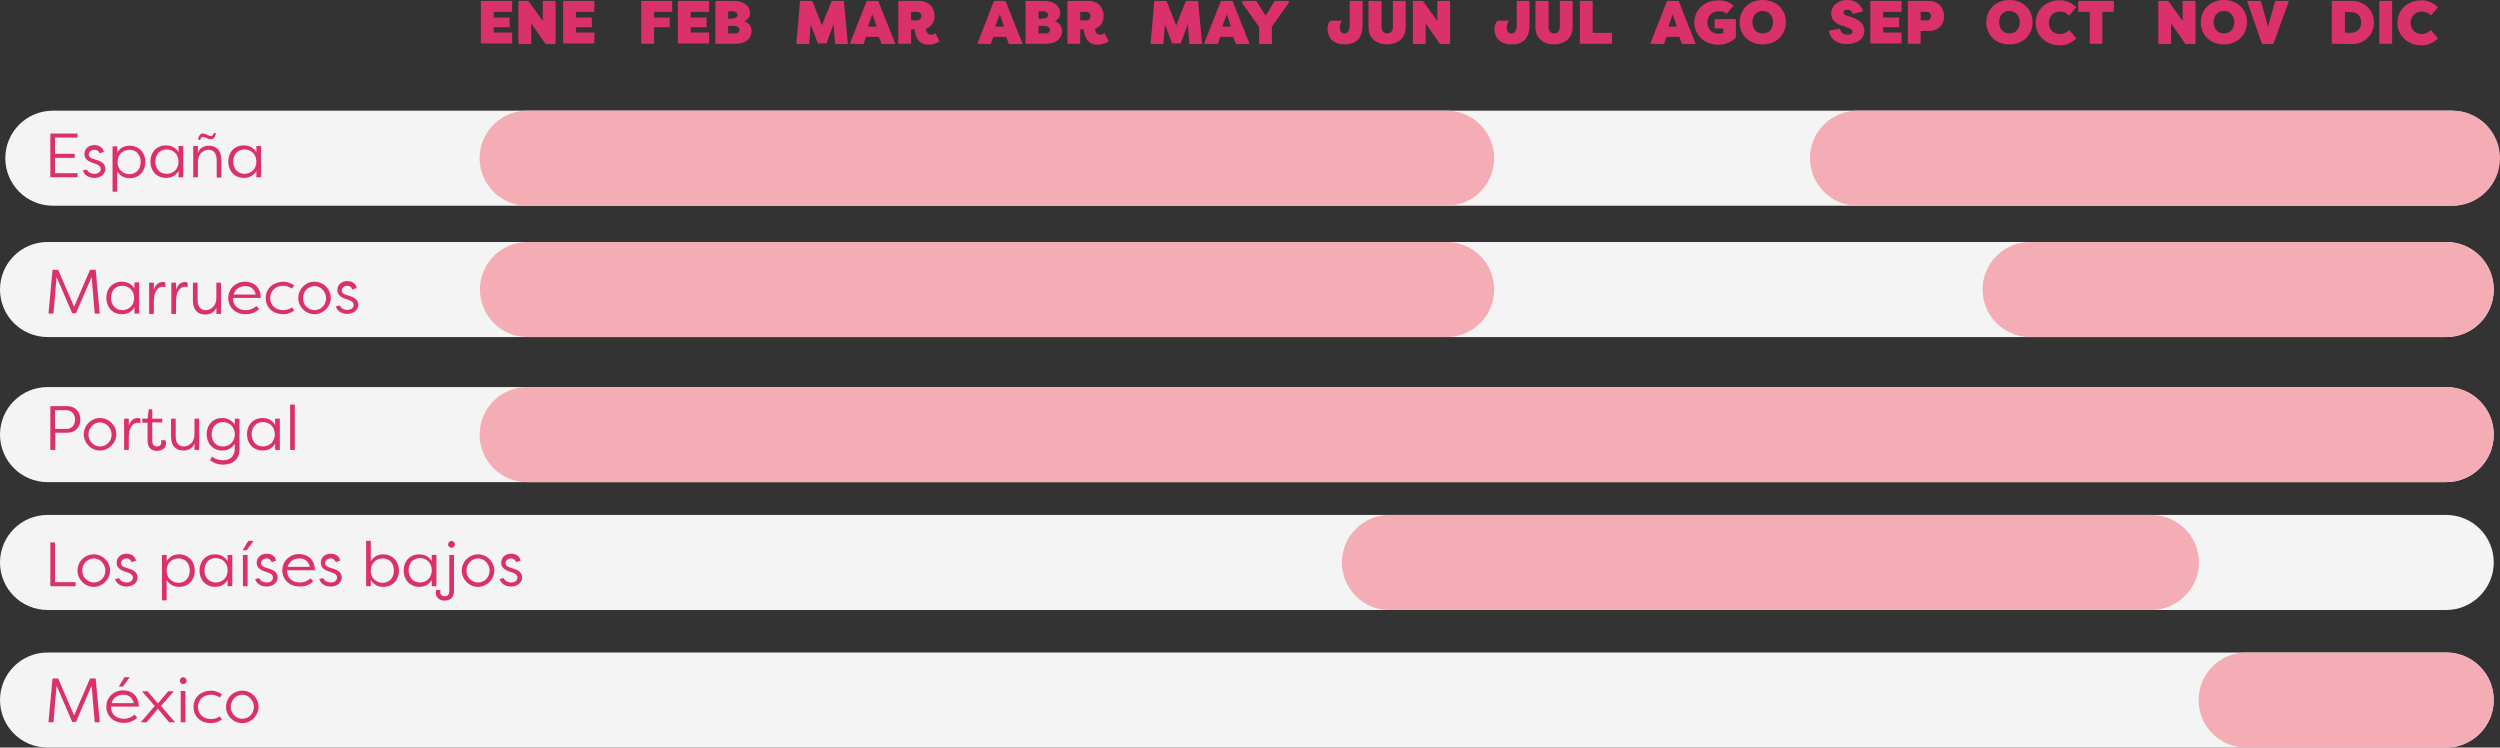 <?xml version="1.0" encoding="UTF-8"?> <svg xmlns="http://www.w3.org/2000/svg" id="uuid-d4dbe5b5-3f51-4614-aad9-9a55b4342830" viewBox="0 0 799.6 239.1"><rect x="0" y="0" width="799.6" height="239.1" fill="#333333" stroke="none"/><defs><style>.uuid-d26283e6-baf8-4e95-a6b3-147521b0dac6{fill:#f4f4f4;}.uuid-d26283e6-baf8-4e95-a6b3-147521b0dac6,.uuid-2d19bdb7-f255-42fc-97d6-dfd2e7e0f1e9,.uuid-2a272793-ac31-4ad4-9c67-d884d483500b{stroke-width:0px;}.uuid-2d19bdb7-f255-42fc-97d6-dfd2e7e0f1e9{fill:#da306c;}.uuid-2a272793-ac31-4ad4-9c67-d884d483500b{fill:#f4adb5;}</style></defs><path class="uuid-2d19bdb7-f255-42fc-97d6-dfd2e7e0f1e9" d="M153.8,14V.3h10v3.5h-5.9v1.8h5.1v3.1h-5.1v1.7h5.9v3.5h-10v.1Z"></path><path class="uuid-2d19bdb7-f255-42fc-97d6-dfd2e7e0f1e9" d="M169.9,7.5v6.6h-4.1V.3h3.2l4.6,6.4V.3h4.1v13.8h-3.2l-4.6-6.6Z"></path><path class="uuid-2d19bdb7-f255-42fc-97d6-dfd2e7e0f1e9" d="M180.1,14V.3h10v3.5h-5.9v1.8h5.1v3.1h-5.1v1.7h5.9v3.5h-10v.1Z"></path><path class="uuid-2d19bdb7-f255-42fc-97d6-dfd2e7e0f1e9" d="M205.1,14V.3h9.9v3.5h-5.8v1.8h5v3.1h-5v5.3s-4.1,0-4.1,0Z"></path><path class="uuid-2d19bdb7-f255-42fc-97d6-dfd2e7e0f1e9" d="M216.8,14V.3h10v3.5h-5.9v1.8h5.1v3.1h-5.1v1.7h5.9v3.5h-10v.1Z"></path><path class="uuid-2d19bdb7-f255-42fc-97d6-dfd2e7e0f1e9" d="M238,6.8c1.6.3,2.4,2,2.4,3.1,0,2.5-2,4.1-5.1,4.1h-6.5V.3h6c3,0,5.1,1.5,5.1,4,0,.8-.4,1.9-1.9,2.5ZM234.1,5.9c1.2,0,1.8-.5,1.8-1.1,0-.7-.6-1.2-1.6-1.2h-1.4v2.4h1.2v-.1ZM232.9,8.3v2.4h2.2c1,0,1.4-.6,1.4-1.2s-.6-1.2-1.8-1.2h-1.8Z"></path><path class="uuid-2d19bdb7-f255-42fc-97d6-dfd2e7e0f1e9" d="M261.6,13.9l-2.3-6.1-.5,6.3h-4.1l1.2-13.8h3.9l3.1,7.8,3.1-7.8h3.9l1.3,13.8h-4.1l-.5-6.3-2.3,6.1h-2.7Z"></path><path class="uuid-2d19bdb7-f255-42fc-97d6-dfd2e7e0f1e9" d="M271.8,14l5.4-13.7h3.7l5.5,13.8h-4.4l-.9-2.3h-4.1l-.8,2.3-4.4-.1h0ZM277.6,8.5h2.8l-1.4-3.9-1.4,3.9Z"></path><path class="uuid-2d19bdb7-f255-42fc-97d6-dfd2e7e0f1e9" d="M291.4,9.4v4.6h-4.1V.3h6.7c3.2,0,4.9,2.2,4.9,4.8,0,2-1,3.5-2.8,4.1.2,1.3.8,1.9,1.6,1.9.5,0,1-.1,1.5-.5l1.3,2.6c-1,.7-2.2,1.1-3.6,1.1-3.6,0-4.2-3.4-4.4-4.9,0,0-1.1,0-1.1,0ZM291.4,6.5h2.1c.7,0,1.2-.7,1.2-1.3,0-.7-.5-1.4-1.2-1.4h-2.1v2.7Z"></path><path class="uuid-2d19bdb7-f255-42fc-97d6-dfd2e7e0f1e9" d="M312.6,14l5.3-13.7h3.7l5.5,13.8h-4.4l-.9-2.3h-4.1l-.8,2.3-4.3-.1h0ZM318.3,8.5h2.8l-1.3-3.9-1.5,3.9Z"></path><path class="uuid-2d19bdb7-f255-42fc-97d6-dfd2e7e0f1e9" d="M337.3,6.8c1.6.3,2.4,2,2.4,3.1,0,2.5-2,4.1-5.1,4.1h-6.6V.3h6c3,0,5.1,1.5,5.1,4,0,.8-.4,1.9-1.8,2.5ZM333.4,5.9c1.2,0,1.8-.5,1.8-1.1,0-.7-.6-1.2-1.6-1.2h-1.4v2.4h1.2v-.1ZM332.2,8.3v2.4h2.2c1,0,1.4-.6,1.4-1.2s-.6-1.2-1.8-1.2h-1.8Z"></path><path class="uuid-2d19bdb7-f255-42fc-97d6-dfd2e7e0f1e9" d="M345.5,9.4v4.6h-4.1V.3h6.7c3.2,0,4.9,2.2,4.9,4.8,0,2-1,3.5-2.8,4.1.2,1.3.8,1.9,1.6,1.9.5,0,1-.1,1.5-.5l1.3,2.6c-1,.7-2.2,1.1-3.6,1.1-3.6,0-4.2-3.4-4.4-4.9,0,0-1.1,0-1.1,0ZM345.5,6.5h2.1c.7,0,1.2-.7,1.2-1.3,0-.7-.5-1.4-1.2-1.4h-2.1v2.7Z"></path><path class="uuid-2d19bdb7-f255-42fc-97d6-dfd2e7e0f1e9" d="M374.9,13.9l-2.3-6.1-.5,6.3h-4.1l1.2-13.8h3.9l3.1,7.8,3.1-7.8h3.9l1.3,13.8h-4.1l-.5-6.3-2.3,6.1h-2.7Z"></path><path class="uuid-2d19bdb7-f255-42fc-97d6-dfd2e7e0f1e9" d="M385.1,14l5.4-13.7h3.7l5.5,13.8h-4.4l-.9-2.3h-4.1l-.8,2.3-4.4-.1h0ZM390.9,8.5h2.8l-1.3-3.9-1.5,3.9Z"></path><path class="uuid-2d19bdb7-f255-42fc-97d6-dfd2e7e0f1e9" d="M404.8,5l2.9-4.7h4.5v.6l-5.4,7.6v5.6h-4.1v-5.5l-5.4-7.6V.3h4.5l3,4.7Z"></path><path class="uuid-2d19bdb7-f255-42fc-97d6-dfd2e7e0f1e9" d="M425.5,6.6h3.7c-.6,1-.7,1.9-.7,2.3,0,.8.4,1.8,1.5,1.8,1,0,1.7-.8,1.7-2.6V.3h4.1v7.8c0,4.2-2.1,6.1-5.7,6.1-4.3,0-5.5-2.8-5.5-4.8-.1-.8.2-1.9.9-2.8Z"></path><path class="uuid-2d19bdb7-f255-42fc-97d6-dfd2e7e0f1e9" d="M441.9.3v8.4c0,1.3.8,2,1.8,2s1.8-.7,1.8-2V.3h4.1v8.4c0,3.6-2.7,5.5-6,5.5s-5.9-1.9-5.9-5.5V.3h4.2Z"></path><path class="uuid-2d19bdb7-f255-42fc-97d6-dfd2e7e0f1e9" d="M456,7.5v6.6h-4.1V.3h3.2l4.6,6.4V.3h4.1v13.8h-3.2l-4.6-6.6Z"></path><path class="uuid-2d19bdb7-f255-42fc-97d6-dfd2e7e0f1e9" d="M478.9,6.6h3.7c-.6,1-.7,1.9-.7,2.3,0,.8.4,1.8,1.5,1.8,1,0,1.7-.8,1.7-2.6V.3h4.1v7.8c0,4.2-2.1,6.1-5.7,6.1-4.3,0-5.5-2.8-5.5-4.8-.1-.8.2-1.9.9-2.8Z"></path><path class="uuid-2d19bdb7-f255-42fc-97d6-dfd2e7e0f1e9" d="M495.3.3v8.4c0,1.3.8,2,1.8,2s1.8-.7,1.8-2V.3h4.1v8.4c0,3.6-2.7,5.5-6,5.5s-5.9-1.9-5.9-5.5V.3h4.2Z"></path><path class="uuid-2d19bdb7-f255-42fc-97d6-dfd2e7e0f1e9" d="M509.4,10.5h6.2v3.5h-10.3V.3h4.1v10.2h0Z"></path><path class="uuid-2d19bdb7-f255-42fc-97d6-dfd2e7e0f1e9" d="M527.8,14l5.4-13.7h3.7l5.5,13.8h-4.4l-.9-2.3h-4.1l-.8,2.3-4.4-.1h0ZM533.6,8.5h2.7l-1.3-3.9-1.4,3.9Z"></path><path class="uuid-2d19bdb7-f255-42fc-97d6-dfd2e7e0f1e9" d="M552.2,4.4c-.8-.7-1.8-.8-2.6-.8-2.1,0-3.5,1.6-3.5,3.6s1.4,3.6,3.5,3.6c.4,0,1.2-.1,1.6-.2v-1.5h-2.8v-3h6.8v6c-1.5,1.3-3.3,2.2-5.6,2.2-4.6,0-7.7-3.3-7.7-7.1s3-7.1,7.7-7.1c2.1,0,3.6.6,4.9,1.7l-2.3,2.6Z"></path><path class="uuid-2d19bdb7-f255-42fc-97d6-dfd2e7e0f1e9" d="M556.4,7.1c0-3.8,2.8-7.1,7.4-7.1s7.4,3.3,7.4,7.1-2.8,7.1-7.4,7.1-7.4-3.2-7.4-7.1ZM567.1,7.1c0-1.9-1.2-3.6-3.3-3.6s-3.3,1.6-3.3,3.6,1.2,3.6,3.3,3.6c2.1,0,3.3-1.6,3.3-3.6Z"></path><path class="uuid-2d19bdb7-f255-42fc-97d6-dfd2e7e0f1e9" d="M588.5,9.2c.3,1.3,1.1,1.9,2.4,1.9.9,0,1.6-.3,1.6-1,0-.3-.2-.8-1.2-1.1l-1.6-.6c-.7-.2-4-1.1-4-4,0-2.7,2.2-4.4,5.2-4.4,2.6,0,4.2,1.3,5,3.6l-3.3.9c-.3-.8-.7-1.4-1.7-1.4-.7,0-1.3.3-1.3.9,0,.4.3.7,1.1,1l1.5.5c3.1,1.1,4,2.4,4.1,4.3,0,2.9-2.6,4.3-5.6,4.3-3.2,0-5.3-1.5-5.8-4.3l3.6-.6Z"></path><path class="uuid-2d19bdb7-f255-42fc-97d6-dfd2e7e0f1e9" d="M598.2,14V.3h10v3.5h-5.9v1.8h5.1v3.1h-5.1v1.7h5.9v3.5h-10v.1Z"></path><path class="uuid-2d19bdb7-f255-42fc-97d6-dfd2e7e0f1e9" d="M614.3,9.8v4.2h-4.1V.3h6.7c3.2,0,4.9,2.3,4.9,4.9s-1.7,4.7-4.9,4.7h-2.6v-.1h0ZM614.3,6.5h2.1c.7,0,1.2-.7,1.2-1.3,0-.7-.5-1.4-1.2-1.4h-2.1v2.7Z"></path><path class="uuid-2d19bdb7-f255-42fc-97d6-dfd2e7e0f1e9" d="M635.3,7.1c0-3.8,2.8-7.1,7.4-7.1s7.4,3.3,7.4,7.1-2.8,7.1-7.4,7.1-7.4-3.2-7.4-7.1ZM646,7.1c0-1.9-1.2-3.6-3.3-3.6s-3.3,1.6-3.3,3.6,1.2,3.6,3.3,3.6,3.3-1.6,3.3-3.6Z"></path><path class="uuid-2d19bdb7-f255-42fc-97d6-dfd2e7e0f1e9" d="M658.8.1c2.3,0,3.8.9,5.3,2.2l-2.3,2.7c-.9-1-2-1.3-3-1.3-2.1,0-3.5,1.6-3.5,3.6s1.4,3.6,3.5,3.6c.9,0,2-.3,3-1.3l2.3,2.7c-1.5,1.3-3,2.2-5.3,2.2-4.6,0-7.7-3.3-7.7-7.1,0-4.1,3-7.3,7.7-7.3Z"></path><path class="uuid-2d19bdb7-f255-42fc-97d6-dfd2e7e0f1e9" d="M676.1.3v3.5h-3.7v10.2h-4V3.8h-3.7V.3h11.4Z"></path><path class="uuid-2d19bdb7-f255-42fc-97d6-dfd2e7e0f1e9" d="M694.4,7.5v6.6h-4.1V.3h3.2l4.6,6.4V.3h4.1v13.8h-3.2l-4.6-6.6Z"></path><path class="uuid-2d19bdb7-f255-42fc-97d6-dfd2e7e0f1e9" d="M703.9,7.1c0-3.8,2.8-7.1,7.4-7.1s7.4,3.3,7.4,7.1-2.8,7.1-7.4,7.1-7.4-3.2-7.4-7.1ZM714.6,7.1c0-1.9-1.2-3.6-3.3-3.6s-3.3,1.6-3.3,3.6,1.2,3.6,3.3,3.6c2.1,0,3.3-1.6,3.3-3.6Z"></path><path class="uuid-2d19bdb7-f255-42fc-97d6-dfd2e7e0f1e9" d="M718.7.3h4.4l2.3,8.2,2.3-8.2h4.4l-5,13.8h-3.6l-4.8-13.8Z"></path><path class="uuid-2d19bdb7-f255-42fc-97d6-dfd2e7e0f1e9" d="M745.8,14V.3h6.5c4,0,7,3.1,7,6.9s-3,6.9-7,6.9l-6.5-.1h0ZM750,3.8v6.7h1.8c2.1,0,3.4-1.3,3.4-3.3s-1.3-3.4-3.4-3.3l-1.8-.1h0Z"></path><path class="uuid-2d19bdb7-f255-42fc-97d6-dfd2e7e0f1e9" d="M765.1,14h-4.1V.3h4.1v13.7Z"></path><path class="uuid-2d19bdb7-f255-42fc-97d6-dfd2e7e0f1e9" d="M774.5.1c2.3,0,3.8.9,5.3,2.2l-2.3,2.7c-.9-1-2-1.3-3-1.3-2.1,0-3.5,1.6-3.5,3.6s1.4,3.6,3.5,3.6c.9,0,2-.3,3-1.3l2.3,2.7c-1.5,1.3-3,2.2-5.3,2.2-4.6,0-7.7-3.3-7.7-7.1,0-4.1,3-7.3,7.7-7.3Z"></path><path class="uuid-d26283e6-baf8-4e95-a6b3-147521b0dac6" d="M784.1,65.8H16.9c-8.4,0-15.2-6.8-15.2-15.2h0c0-8.4,6.8-15.2,15.2-15.2h767.2c8.4,0,15.2,6.8,15.2,15.2h0c0,8.4-6.8,15.2-15.2,15.2Z"></path><path class="uuid-2a272793-ac31-4ad4-9c67-d884d483500b" d="M462.7,65.8H168.6c-8.4,0-15.2-6.8-15.2-15.2h0c0-8.4,6.8-15.2,15.2-15.2h294.1c8.4,0,15.2,6.8,15.2,15.2h0c0,8.4-6.8,15.2-15.2,15.2Z"></path><path class="uuid-2a272793-ac31-4ad4-9c67-d884d483500b" d="M784.4,65.8h-190.3c-8.4,0-15.2-6.8-15.2-15.2h0c0-8.4,6.8-15.2,15.2-15.2h190.3c8.4,0,15.2,6.8,15.2,15.2h0c0,8.4-6.8,15.2-15.2,15.2Z"></path><path class="uuid-d26283e6-baf8-4e95-a6b3-147521b0dac6" d="M782.4,107.8H15.2c-8.4,0-15.2-6.8-15.2-15.2h0c0-8.4,6.8-15.2,15.2-15.2h767.2c8.4,0,15.2,6.8,15.2,15.2h0c0,8.4-6.8,15.2-15.2,15.2Z"></path><path class="uuid-2a272793-ac31-4ad4-9c67-d884d483500b" d="M462.7,107.8H168.7c-8.4,0-15.2-6.8-15.2-15.2h0c0-8.4,6.8-15.2,15.2-15.2h294c8.4,0,15.2,6.8,15.2,15.2h0c0,8.4-6.8,15.2-15.2,15.2Z"></path><path class="uuid-d26283e6-baf8-4e95-a6b3-147521b0dac6" d="M782.4,154.2H15.2c-8.4,0-15.2-6.8-15.2-15.2h0c0-8.4,6.8-15.2,15.2-15.2h767.2c8.4,0,15.2,6.8,15.2,15.2h0c0,8.4-6.8,15.2-15.2,15.2Z"></path><path class="uuid-2a272793-ac31-4ad4-9c67-d884d483500b" d="M782.4,154.2H168.6c-8.4,0-15.2-6.8-15.2-15.2h0c0-8.4,6.8-15.2,15.2-15.2h613.8c8.4,0,15.2,6.8,15.2,15.2h0c0,8.4-6.8,15.2-15.2,15.2Z"></path><path class="uuid-d26283e6-baf8-4e95-a6b3-147521b0dac6" d="M782.4,195.1H15.2c-8.4,0-15.2-6.8-15.2-15.2h0c0-8.4,6.8-15.2,15.2-15.2h767.2c8.4,0,15.2,6.8,15.2,15.2h0c0,8.3-6.8,15.2-15.2,15.2Z"></path><path class="uuid-2a272793-ac31-4ad4-9c67-d884d483500b" d="M688.1,195.1h-243.7c-8.4,0-15.2-6.8-15.2-15.2h0c0-8.4,6.8-15.2,15.2-15.2h243.7c8.4,0,15.2,6.8,15.2,15.2h0c0,8.3-6.9,15.2-15.2,15.2Z"></path><path class="uuid-d26283e6-baf8-4e95-a6b3-147521b0dac6" d="M782.4,239.1H15.2c-8.4,0-15.2-6.8-15.2-15.2h0c0-8.4,6.8-15.2,15.2-15.2h767.2c8.4,0,15.2,6.8,15.2,15.2h0c0,8.3-6.8,15.2-15.2,15.2Z"></path><path class="uuid-2a272793-ac31-4ad4-9c67-d884d483500b" d="M782.4,239.1h-64c-8.4,0-15.2-6.8-15.2-15.2h0c0-8.4,6.8-15.2,15.2-15.2h64c8.4,0,15.2,6.8,15.2,15.2h0c0,8.3-6.8,15.2-15.2,15.2Z"></path><path class="uuid-2d19bdb7-f255-42fc-97d6-dfd2e7e0f1e9" d="M24.8,56.7h-8.7v-14h8.7v1.3h-7.2v5.2h6.3v1.3h-6.3v4.9h7.2s0,1.3,0,1.3Z"></path><path class="uuid-2d19bdb7-f255-42fc-97d6-dfd2e7e0f1e9" d="M31.8,49c-.2-.8-.9-1.1-1.6-1.1-1.2,0-1.8.8-1.8,1.5,0,.8.7,1.2,1.4,1.4l1.5.5c1.8.6,2.4,1.6,2.4,2.7,0,1.8-1.7,2.9-3.5,2.9-1.7,0-3.2-.8-3.7-2.4l1.3-.3c.3.8,1.2,1.4,2.4,1.4s2-.6,2-1.6c0-.8-.6-1.2-1.4-1.5l-1.4-.5c-1.4-.5-2.4-1.3-2.4-2.7,0-1.6,1.2-2.9,3.2-2.9,1.3,0,2.7.6,3,2.2l-1.4.4Z"></path><path class="uuid-2d19bdb7-f255-42fc-97d6-dfd2e7e0f1e9" d="M36,46.8h1.5v2c.9-1.5,2.3-2.2,4-2.2,3,0,5,2.3,5,5.2s-1.9,5.2-5,5.2c-1.7,0-3.1-.7-4-2.2v6.5h-1.5v-14.5ZM41.4,47.9c-2.1,0-3.8,1.5-3.8,3.9s1.7,3.9,3.8,3.9c2.3,0,3.6-1.7,3.6-3.9s-1.4-3.9-3.6-3.9Z"></path><path class="uuid-2d19bdb7-f255-42fc-97d6-dfd2e7e0f1e9" d="M58.6,56.7h-1.5v-2c-.9,1.5-2.3,2.2-4,2.2-3,0-5-2.3-5-5.2s1.9-5.2,5-5.2c1.7,0,3.1.7,4,2.2v-2h1.5v10ZM53.3,55.6c2.1,0,3.8-1.5,3.8-3.9s-1.7-3.9-3.8-3.9c-2.3,0-3.6,1.7-3.6,3.9s1.3,3.9,3.6,3.9Z"></path><path class="uuid-2d19bdb7-f255-42fc-97d6-dfd2e7e0f1e9" d="M69.3,51.1c0-2.4-1.3-3.2-2.6-3.2-1.1,0-3.4.8-3.4,4v4.8h-1.5v-10h1.5v2.2c.5-1.6,2-2.3,3.5-2.3,2.2,0,4,1.3,4,4.5v5.7h-1.5v-5.7ZM64.9,43.8c-.5,0-.6.3-.9,1l-.7-.2c.4-1.4.8-1.9,1.6-1.9.9,0,1.8.8,2.5.8.5,0,.7-.2,1-1l.7.2c-.4,1.4-.8,1.8-1.6,1.8-.9.2-1.8-.7-2.6-.7Z"></path><path class="uuid-2d19bdb7-f255-42fc-97d6-dfd2e7e0f1e9" d="M83.5,56.7h-1.5v-2c-.9,1.5-2.3,2.2-4,2.2-3,0-5-2.3-5-5.2s1.9-5.2,5-5.2c1.7,0,3.1.7,4,2.2v-2h1.5v10ZM78.2,55.6c2.1,0,3.8-1.5,3.8-3.9s-1.7-3.9-3.8-3.9c-2.3,0-3.6,1.7-3.6,3.9s1.4,3.9,3.6,3.9Z"></path><path class="uuid-2d19bdb7-f255-42fc-97d6-dfd2e7e0f1e9" d="M18.1,88.6l-1,11.7h-1.6l1.3-14h1.8l5.1,11.8,5.1-11.8h1.8l1.3,14h-1.6l-1-11.7-5,11.6h-1.2l-5-11.6Z"></path><path class="uuid-2d19bdb7-f255-42fc-97d6-dfd2e7e0f1e9" d="M44.5,100.3h-1.5v-2c-.9,1.5-2.3,2.2-4,2.2-3,0-5-2.3-5-5.2s1.9-5.2,5-5.2c1.7,0,3.1.7,4,2.2v-2h1.5v10ZM39.1,99.2c2.1,0,3.8-1.5,3.8-3.9s-1.7-3.9-3.8-3.9c-2.3,0-3.6,1.7-3.6,3.9,0,2.1,1.4,3.9,3.6,3.9Z"></path><path class="uuid-2d19bdb7-f255-42fc-97d6-dfd2e7e0f1e9" d="M49.2,92.8c.4-1.6,1.4-2.6,2.9-2.6.3,0,.6.1.8.2v1.5c-.3-.1-.6-.2-.9-.2-1.3,0-2.8,1.2-2.8,4.9v3.8h-1.5v-10h1.5v2.4Z"></path><path class="uuid-2d19bdb7-f255-42fc-97d6-dfd2e7e0f1e9" d="M56.3,92.8c.4-1.6,1.4-2.6,2.9-2.6.3,0,.6.1.8.2v1.5c-.3-.1-.6-.2-.9-.2-1.3,0-2.8,1.2-2.8,4.9v3.8h-1.5v-10h1.5v2.4Z"></path><path class="uuid-2d19bdb7-f255-42fc-97d6-dfd2e7e0f1e9" d="M63.2,96c0,2.4,1.3,3.2,2.6,3.2,1.1,0,3.4-.8,3.4-4v-4.8h1.5v10h-1.5v-2.1c-.5,1.6-2,2.3-3.5,2.3-2.2,0-4-1.2-4-4.5v-5.7h1.5v5.6Z"></path><path class="uuid-2d19bdb7-f255-42fc-97d6-dfd2e7e0f1e9" d="M82.9,98.8c-1.3,1.3-2.8,1.7-4.3,1.7-3.4,0-5.6-2.3-5.6-5.2s2.3-5.2,5.4-5.2c2.6,0,5,1.6,5,5.2h-8.9v.2c0,2.1,1.6,3.7,4.1,3.7,1.2,0,2.4-.4,3.4-1.3l.9.9ZM74.7,94.2h7.1c-.5-2.1-2-2.7-3.4-2.7-1.5,0-3.1.8-3.7,2.7Z"></path><path class="uuid-2d19bdb7-f255-42fc-97d6-dfd2e7e0f1e9" d="M90.6,90.1c.8,0,2.2.2,3.5,1.2l-.7,1c-1.1-.8-2.3-.9-2.8-.9-2.5,0-4.1,1.6-4.2,3.9,0,2.2,1.7,3.9,4.2,3.9.4,0,1.7-.1,2.8-.9l.7,1c-1.3,1-2.7,1.2-3.5,1.2-3.1,0-5.6-1.9-5.6-5.2s2.6-5.1,5.6-5.2Z"></path><path class="uuid-2d19bdb7-f255-42fc-97d6-dfd2e7e0f1e9" d="M100.6,90.1c2.9,0,5.2,2.4,5.2,5.2s-2.4,5.2-5.2,5.2-5.2-2.3-5.2-5.2c0-2.8,2.3-5.2,5.2-5.2ZM100.6,99.2c2.1,0,3.7-1.7,3.7-3.8s-1.7-3.9-3.7-3.9-3.7,1.7-3.7,3.9c0,2.1,1.7,3.8,3.7,3.8Z"></path><path class="uuid-2d19bdb7-f255-42fc-97d6-dfd2e7e0f1e9" d="M112.7,92.6c-.3-.8-.9-1.2-1.6-1.2-1.2,0-1.8.8-1.8,1.5,0,.8.7,1.2,1.4,1.4l1.5.5c1.8.6,2.4,1.6,2.4,2.7,0,1.8-1.7,2.9-3.5,2.9-1.7,0-3.2-.8-3.7-2.4l1.3-.3c.3.8,1.2,1.4,2.4,1.4s2-.6,2-1.6c0-.8-.6-1.2-1.4-1.5l-1.4-.5c-1.4-.5-2.4-1.3-2.4-2.7,0-1.6,1.2-2.9,3.2-2.9,1.3,0,2.7.6,3,2.2l-1.4.5Z"></path><path class="uuid-2d19bdb7-f255-42fc-97d6-dfd2e7e0f1e9" d="M16.1,143.9v-14h5.5c2.6,0,4.1,2,4.1,4.3s-1.5,4.2-4.1,4.2h-3.9v5.5h-1.6ZM21.2,137.2c1.8,0,2.8-1.3,2.8-3s-1-3-2.8-3h-3.6v6h3.6Z"></path><path class="uuid-2d19bdb7-f255-42fc-97d6-dfd2e7e0f1e9" d="M32,133.7c2.9,0,5.2,2.4,5.2,5.2s-2.4,5.2-5.2,5.2-5.2-2.3-5.2-5.2c0-2.8,2.3-5.2,5.2-5.2ZM32,142.8c2.1,0,3.7-1.7,3.7-3.8s-1.7-3.9-3.7-3.9-3.7,1.7-3.7,3.9c0,2.1,1.7,3.8,3.7,3.8Z"></path><path class="uuid-2d19bdb7-f255-42fc-97d6-dfd2e7e0f1e9" d="M41.2,136.3c.4-1.6,1.4-2.6,2.9-2.6.3,0,.6.1.8.2v1.5c-.3-.1-.6-.2-.9-.2-1.3,0-2.8,1.2-2.8,4.9v3.8h-1.5v-10h1.5v2.4Z"></path><path class="uuid-2d19bdb7-f255-42fc-97d6-dfd2e7e0f1e9" d="M48.7,140.9c0,1.4.7,1.9,1.5,1.9s1.4-.5,1.4-1.3c0-.1,0-.5-.1-.7h1.4c.2.4.2.9.2.9,0,1.4-1,2.5-2.9,2.5-1.5,0-3-.7-3-3.3v-5.7h-1.7v-1.3h1.7l.4-3h1.1v3h3.2v1.2h-3.2v5.8Z"></path><path class="uuid-2d19bdb7-f255-42fc-97d6-dfd2e7e0f1e9" d="M56.2,139.6c0,2.4,1.3,3.2,2.6,3.2,1.1,0,3.4-.8,3.4-4v-4.9h1.5v10h-1.5v-2.1c-.5,1.6-2,2.3-3.5,2.3-2.2,0-4-1.2-4-4.5v-5.7h1.5v5.7Z"></path><path class="uuid-2d19bdb7-f255-42fc-97d6-dfd2e7e0f1e9" d="M76.6,143.8c0,3.2-2.3,4.8-5.2,4.8-1.9,0-3.2-.6-4.2-1.4l.6-1.2c1.1.9,2.3,1.2,3.6,1.2,2.2,0,3.7-1.3,3.7-3.6v-1.7c-.9,1.5-2.3,2.2-4,2.2-3,0-5-2.3-5-5.2s1.9-5.2,5-5.2c1.7,0,3.1.7,4,2.2v-2h1.5v9.9ZM71.3,142.8c2.1,0,3.8-1.5,3.8-3.9s-1.7-3.9-3.8-3.9c-2.3,0-3.6,1.7-3.6,3.9s1.3,3.9,3.6,3.9Z"></path><path class="uuid-2d19bdb7-f255-42fc-97d6-dfd2e7e0f1e9" d="M89.5,143.9h-1.5v-2c-.9,1.5-2.3,2.2-4,2.2-3,0-5-2.3-5-5.2s1.9-5.2,5-5.2c1.7,0,3.1.7,4,2.2v-2h1.5v10ZM84.1,142.8c2.1,0,3.8-1.5,3.8-3.9s-1.7-3.9-3.8-3.9c-2.3,0-3.6,1.7-3.6,3.9s1.4,3.9,3.6,3.9Z"></path><path class="uuid-2d19bdb7-f255-42fc-97d6-dfd2e7e0f1e9" d="M94.3,143.9h-1.5v-14.5h1.5v14.5Z"></path><path class="uuid-2d19bdb7-f255-42fc-97d6-dfd2e7e0f1e9" d="M24.2,187.5h-8.1v-14h1.5v12.7h6.6v1.3Z"></path><path class="uuid-2d19bdb7-f255-42fc-97d6-dfd2e7e0f1e9" d="M30,177.3c2.9,0,5.2,2.4,5.2,5.2s-2.4,5.2-5.2,5.2-5.2-2.3-5.2-5.2c0-2.9,2.3-5.2,5.2-5.2ZM30,186.3c2.1,0,3.7-1.7,3.7-3.8s-1.7-3.9-3.7-3.9-3.7,1.7-3.7,3.9c0,2.1,1.7,3.8,3.7,3.8Z"></path><path class="uuid-2d19bdb7-f255-42fc-97d6-dfd2e7e0f1e9" d="M42.1,179.8c-.3-.8-.9-1.2-1.6-1.2-1.2,0-1.8.8-1.8,1.5,0,.8.7,1.2,1.4,1.4l1.5.5c1.8.6,2.4,1.6,2.4,2.7,0,1.8-1.7,2.9-3.5,2.9-1.7,0-3.2-.8-3.7-2.4l1.3-.3c.3.8,1.2,1.4,2.4,1.4s2-.6,2-1.6c0-.8-.6-1.2-1.4-1.5l-1.4-.5c-1.4-.5-2.4-1.3-2.4-2.7,0-1.6,1.2-2.9,3.2-2.9,1.3,0,2.7.6,3,2.2l-1.4.5Z"></path><path class="uuid-2d19bdb7-f255-42fc-97d6-dfd2e7e0f1e9" d="M51.8,177.5h1.5v2c.9-1.5,2.3-2.2,4-2.2,3,0,5,2.3,5,5.2s-1.9,5.2-5,5.2c-1.7,0-3.1-.7-4-2.2v6.5h-1.5v-14.5ZM57.1,178.6c-2.1,0-3.8,1.5-3.8,3.9s1.7,3.9,3.8,3.9c2.3,0,3.6-1.7,3.6-3.9s-1.3-3.9-3.6-3.9Z"></path><path class="uuid-2d19bdb7-f255-42fc-97d6-dfd2e7e0f1e9" d="M74.3,187.5h-1.5v-2c-.9,1.5-2.3,2.2-4,2.2-3,0-5-2.3-5-5.2s1.9-5.2,5-5.2c1.7,0,3.1.7,4,2.2v-2h1.5v10ZM69,186.3c2.1,0,3.8-1.5,3.8-3.9s-1.7-3.9-3.8-3.9c-2.3,0-3.6,1.7-3.6,3.9,0,2.2,1.4,3.9,3.6,3.9Z"></path><path class="uuid-2d19bdb7-f255-42fc-97d6-dfd2e7e0f1e9" d="M81.1,173l-2.2,3h-1.3l1.8-3h1.7ZM79.2,187.5h-1.5v-10h1.5v10Z"></path><path class="uuid-2d19bdb7-f255-42fc-97d6-dfd2e7e0f1e9" d="M86.9,179.8c-.3-.8-.9-1.2-1.6-1.2-1.2,0-1.8.8-1.8,1.5,0,.8.7,1.2,1.4,1.4l1.5.5c1.8.6,2.4,1.6,2.4,2.7,0,1.8-1.7,2.9-3.5,2.9-1.7,0-3.2-.8-3.7-2.4l1.3-.3c.3.8,1.2,1.4,2.4,1.4s2-.6,2-1.6c0-.8-.6-1.2-1.4-1.5l-1.4-.5c-1.4-.5-2.4-1.3-2.4-2.7,0-1.6,1.2-2.9,3.2-2.9,1.3,0,2.7.6,3,2.2l-1.4.5Z"></path><path class="uuid-2d19bdb7-f255-42fc-97d6-dfd2e7e0f1e9" d="M100.2,185.9c-1.3,1.3-2.8,1.7-4.3,1.7-3.4,0-5.6-2.3-5.6-5.2s2.3-5.2,5.4-5.2c2.6,0,5,1.6,5,5.2h-8.9v.2c0,2.1,1.6,3.7,4.1,3.7,1.2,0,2.4-.4,3.4-1.3l.9.9ZM92,181.3h7.1c-.5-2.1-2-2.7-3.4-2.7-1.6,0-3.1.8-3.7,2.7Z"></path><path class="uuid-2d19bdb7-f255-42fc-97d6-dfd2e7e0f1e9" d="M107.4,179.8c-.3-.8-.9-1.2-1.6-1.2-1.2,0-1.8.8-1.8,1.5,0,.8.7,1.2,1.4,1.4l1.5.5c1.8.6,2.4,1.6,2.4,2.7,0,1.8-1.7,2.9-3.5,2.9-1.7,0-3.2-.8-3.7-2.4l1.3-.3c.3.8,1.2,1.4,2.4,1.4s2-.6,2-1.6c0-.8-.6-1.2-1.4-1.5l-1.4-.5c-1.4-.5-2.4-1.3-2.4-2.7,0-1.6,1.2-2.9,3.2-2.9,1.3,0,2.7.6,3,2.2l-1.4.5Z"></path><path class="uuid-2d19bdb7-f255-42fc-97d6-dfd2e7e0f1e9" d="M117.1,173h1.5v6.5c.9-1.5,2.3-2.2,4-2.2,3,0,5,2.3,5,5.2s-1.9,5.2-5,5.2c-1.7,0-3.1-.7-4-2.2v2h-1.5v-14.5ZM122.4,178.6c-2.1,0-3.8,1.5-3.8,3.9s1.7,3.9,3.8,3.9c2.3,0,3.6-1.8,3.6-3.9,0-2.2-1.3-3.9-3.6-3.9Z"></path><path class="uuid-2d19bdb7-f255-42fc-97d6-dfd2e7e0f1e9" d="M139.6,187.5h-1.5v-2c-.9,1.5-2.3,2.2-4,2.2-3,0-5-2.3-5-5.2s1.9-5.2,5-5.2c1.7,0,3.1.7,4,2.2v-2h1.5v10ZM134.3,186.3c2.1,0,3.8-1.5,3.8-3.9s-1.7-3.9-3.8-3.9c-2.3,0-3.6,1.7-3.6,3.9s1.4,3.9,3.6,3.9Z"></path><path class="uuid-2d19bdb7-f255-42fc-97d6-dfd2e7e0f1e9" d="M143.7,177.5h1.5v11.7c0,2.1-1.5,2.9-3,2.9-1.8,0-2.8-1.1-2.8-2.5,0,0,0-.5.1-.9h1.4c-.1.3-.1.6-.1.7,0,.8.6,1.3,1.4,1.3s1.5-.4,1.5-1.7v-11.5h0ZM144.4,173c.6,0,1.1.5,1.1,1.1s-.5,1.1-1.1,1.1-1.1-.5-1.1-1.1c.1-.6.5-1.1,1.1-1.1Z"></path><path class="uuid-2d19bdb7-f255-42fc-97d6-dfd2e7e0f1e9" d="M152.9,177.3c2.9,0,5.2,2.4,5.2,5.2s-2.4,5.2-5.2,5.2-5.2-2.3-5.2-5.2,2.4-5.2,5.2-5.2ZM152.9,186.3c2.1,0,3.7-1.7,3.7-3.8s-1.7-3.9-3.7-3.9-3.7,1.7-3.7,3.9,1.7,3.8,3.7,3.8Z"></path><path class="uuid-2d19bdb7-f255-42fc-97d6-dfd2e7e0f1e9" d="M165.1,179.8c-.3-.8-.9-1.2-1.6-1.2-1.2,0-1.8.8-1.8,1.5,0,.8.7,1.2,1.4,1.4l1.5.5c1.8.6,2.4,1.6,2.4,2.7,0,1.8-1.7,2.9-3.5,2.9-1.7,0-3.2-.8-3.7-2.4l1.3-.3c.3.8,1.2,1.4,2.4,1.4s2-.6,2-1.6c0-.8-.6-1.2-1.4-1.5l-1.4-.5c-1.4-.5-2.4-1.3-2.4-2.7,0-1.6,1.2-2.9,3.2-2.9,1.3,0,2.7.6,3,2.2l-1.4.5Z"></path><path class="uuid-2d19bdb7-f255-42fc-97d6-dfd2e7e0f1e9" d="M18.1,219.3l-1,11.7h-1.6l1.3-14h1.8l5.1,11.8,5.1-11.8h1.8l1.3,14h-1.6l-1-11.7-5,11.6h-1.2l-5-11.6Z"></path><path class="uuid-2d19bdb7-f255-42fc-97d6-dfd2e7e0f1e9" d="M43.9,229.5c-1.3,1.3-2.8,1.7-4.3,1.7-3.4,0-5.6-2.3-5.6-5.2s2.3-5.2,5.4-5.2c2.6,0,5,1.6,5,5.2h-8.9v.2c0,2.1,1.6,3.7,4.1,3.7,1.2,0,2.4-.4,3.4-1.3l.9.9ZM35.7,224.9h7.1c-.5-2.1-2-2.7-3.4-2.7-1.6,0-3.2.8-3.7,2.7ZM41.5,216.6l-2.2,3h-1.3l1.8-3h1.7Z"></path><path class="uuid-2d19bdb7-f255-42fc-97d6-dfd2e7e0f1e9" d="M46.9,231h-1.8v-.1l4.4-5.1-4-4.6v-.1h1.7l3.3,3.9,3.3-3.9h1.7v.1l-4,4.6,4.4,5.1v.1h-1.8l-3.6-4.3-3.6,4.3Z"></path><path class="uuid-2d19bdb7-f255-42fc-97d6-dfd2e7e0f1e9" d="M58.6,216.6c.6,0,1.1.5,1.1,1.1s-.5,1.1-1.1,1.1-1.1-.5-1.1-1.1c0-.6.5-1.1,1.1-1.1ZM59.3,231h-1.5v-10h1.5v10Z"></path><path class="uuid-2d19bdb7-f255-42fc-97d6-dfd2e7e0f1e9" d="M67.5,220.9c.8,0,2.2.2,3.5,1.2l-.7,1c-1.1-.8-2.3-.9-2.8-.9-2.5,0-4.1,1.6-4.2,3.9,0,2.2,1.7,3.9,4.2,3.9.4,0,1.7-.1,2.8-.9l.7,1c-1.3,1-2.7,1.2-3.5,1.2-3.1,0-5.6-1.9-5.6-5.2s2.6-5.2,5.6-5.2Z"></path><path class="uuid-2d19bdb7-f255-42fc-97d6-dfd2e7e0f1e9" d="M77.5,220.9c2.9,0,5.2,2.4,5.2,5.2s-2.4,5.2-5.2,5.2-5.2-2.3-5.2-5.2c0-2.9,2.3-5.2,5.2-5.2ZM77.5,229.9c2.1,0,3.7-1.7,3.7-3.8s-1.7-3.9-3.7-3.9-3.7,1.7-3.7,3.9c0,2.1,1.7,3.8,3.7,3.8Z"></path><path class="uuid-2a272793-ac31-4ad4-9c67-d884d483500b" d="M782.4,107.8h-133.1c-8.4,0-15.2-6.8-15.2-15.2h0c0-8.4,6.8-15.2,15.2-15.2h133.1c8.4,0,15.2,6.8,15.2,15.2h0c0,8.4-6.8,15.2-15.2,15.2Z"></path></svg> 
